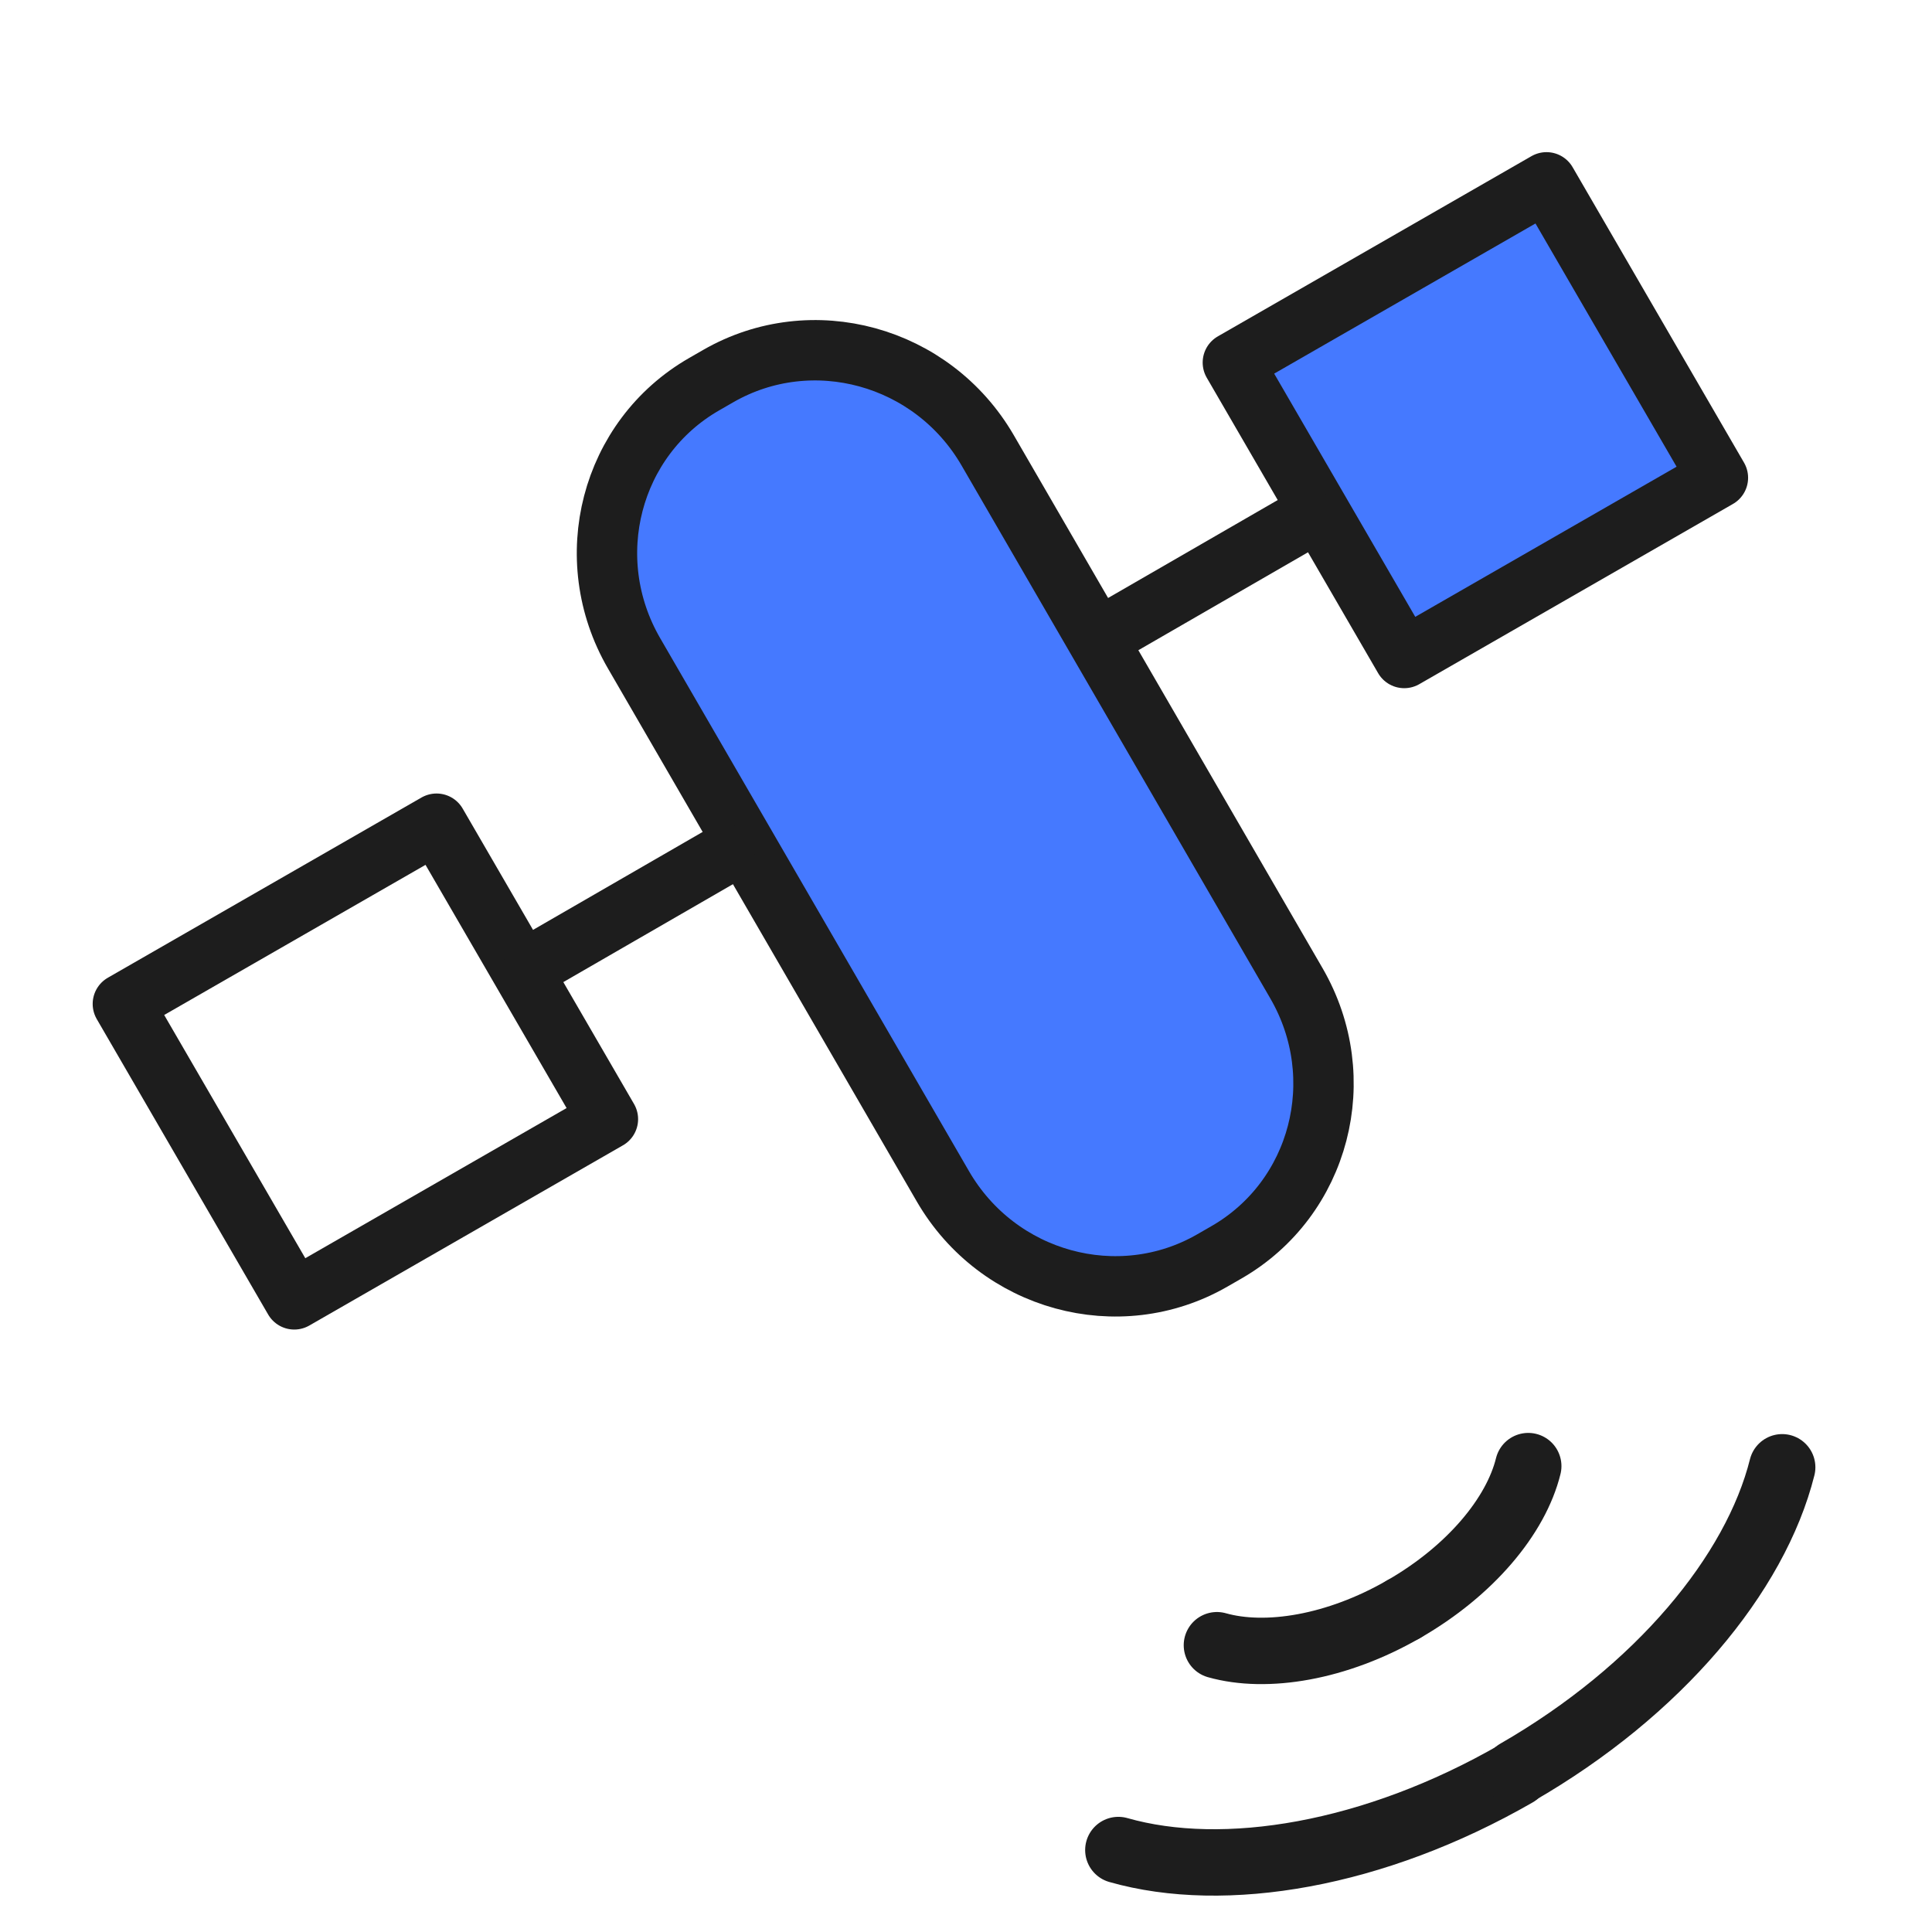 <svg width="64" height="64" viewBox="0 0 64 64" fill="none" xmlns="http://www.w3.org/2000/svg">
<g clip-path="url(#clip0_4821_106647)">
<path d="M37.047 61.285C40.559 62.287 45.522 61.459 50.223 58.754" stroke="#1D1D1D" stroke-width="2.2" stroke-linecap="round" stroke-linejoin="round"/>
<path d="M46.489 53.311C44.29 54.577 41.95 54.963 40.312 54.5" stroke="#1D1D1D" stroke-width="2.2" stroke-linecap="round" stroke-linejoin="round"/>
<path d="M50.625 48.567C50.216 50.225 48.703 52.038 46.504 53.303" stroke="#1D1D1D" stroke-width="2.2" stroke-linecap="round" stroke-linejoin="round"/>
<path d="M50.249 58.714C54.95 56.009 58.151 52.139 59.037 48.606" stroke="#1D1D1D" stroke-width="2.2" stroke-linecap="round" stroke-linejoin="round"/>
<path d="M23.322 12.729L23.793 12.458C26.893 10.675 30.891 11.766 32.718 14.918L42.947 32.575C44.766 35.714 43.728 39.702 40.628 41.485L40.157 41.756C37.057 43.539 33.059 42.449 31.233 39.296L21.003 21.64C19.184 18.5 20.222 14.512 23.322 12.729Z" fill="#4579FF" stroke="#1D1D1D" stroke-width="2" stroke-linecap="round" stroke-linejoin="round"/>
<path d="M51.23 6.04L40.84 12.01L46.517 21.797L56.908 15.827L51.23 6.04Z" fill="#4579FF" stroke="#1D1D1D" stroke-width="2" stroke-linecap="round" stroke-linejoin="round"/>
<path d="M43.29 17.163L36.992 20.799" stroke="#1D1D1D" stroke-width="2" stroke-linecap="round" stroke-linejoin="round"/>
<path d="M14.461 27.286L4.07 33.256L9.748 43.043L20.138 37.073L14.461 27.286Z" stroke="#1D1D1D" stroke-width="2" stroke-linecap="round" stroke-linejoin="round"/>
<path d="M17.703 31.932L23.988 28.303" stroke="#1D1D1D" stroke-width="2" stroke-linecap="round" stroke-linejoin="round"/>
</g>
<defs>
<clipPath id="clip0_4821_106647">
<rect width="64" height="64" fill="white"/>
</clipPath>
</defs>
</svg>
